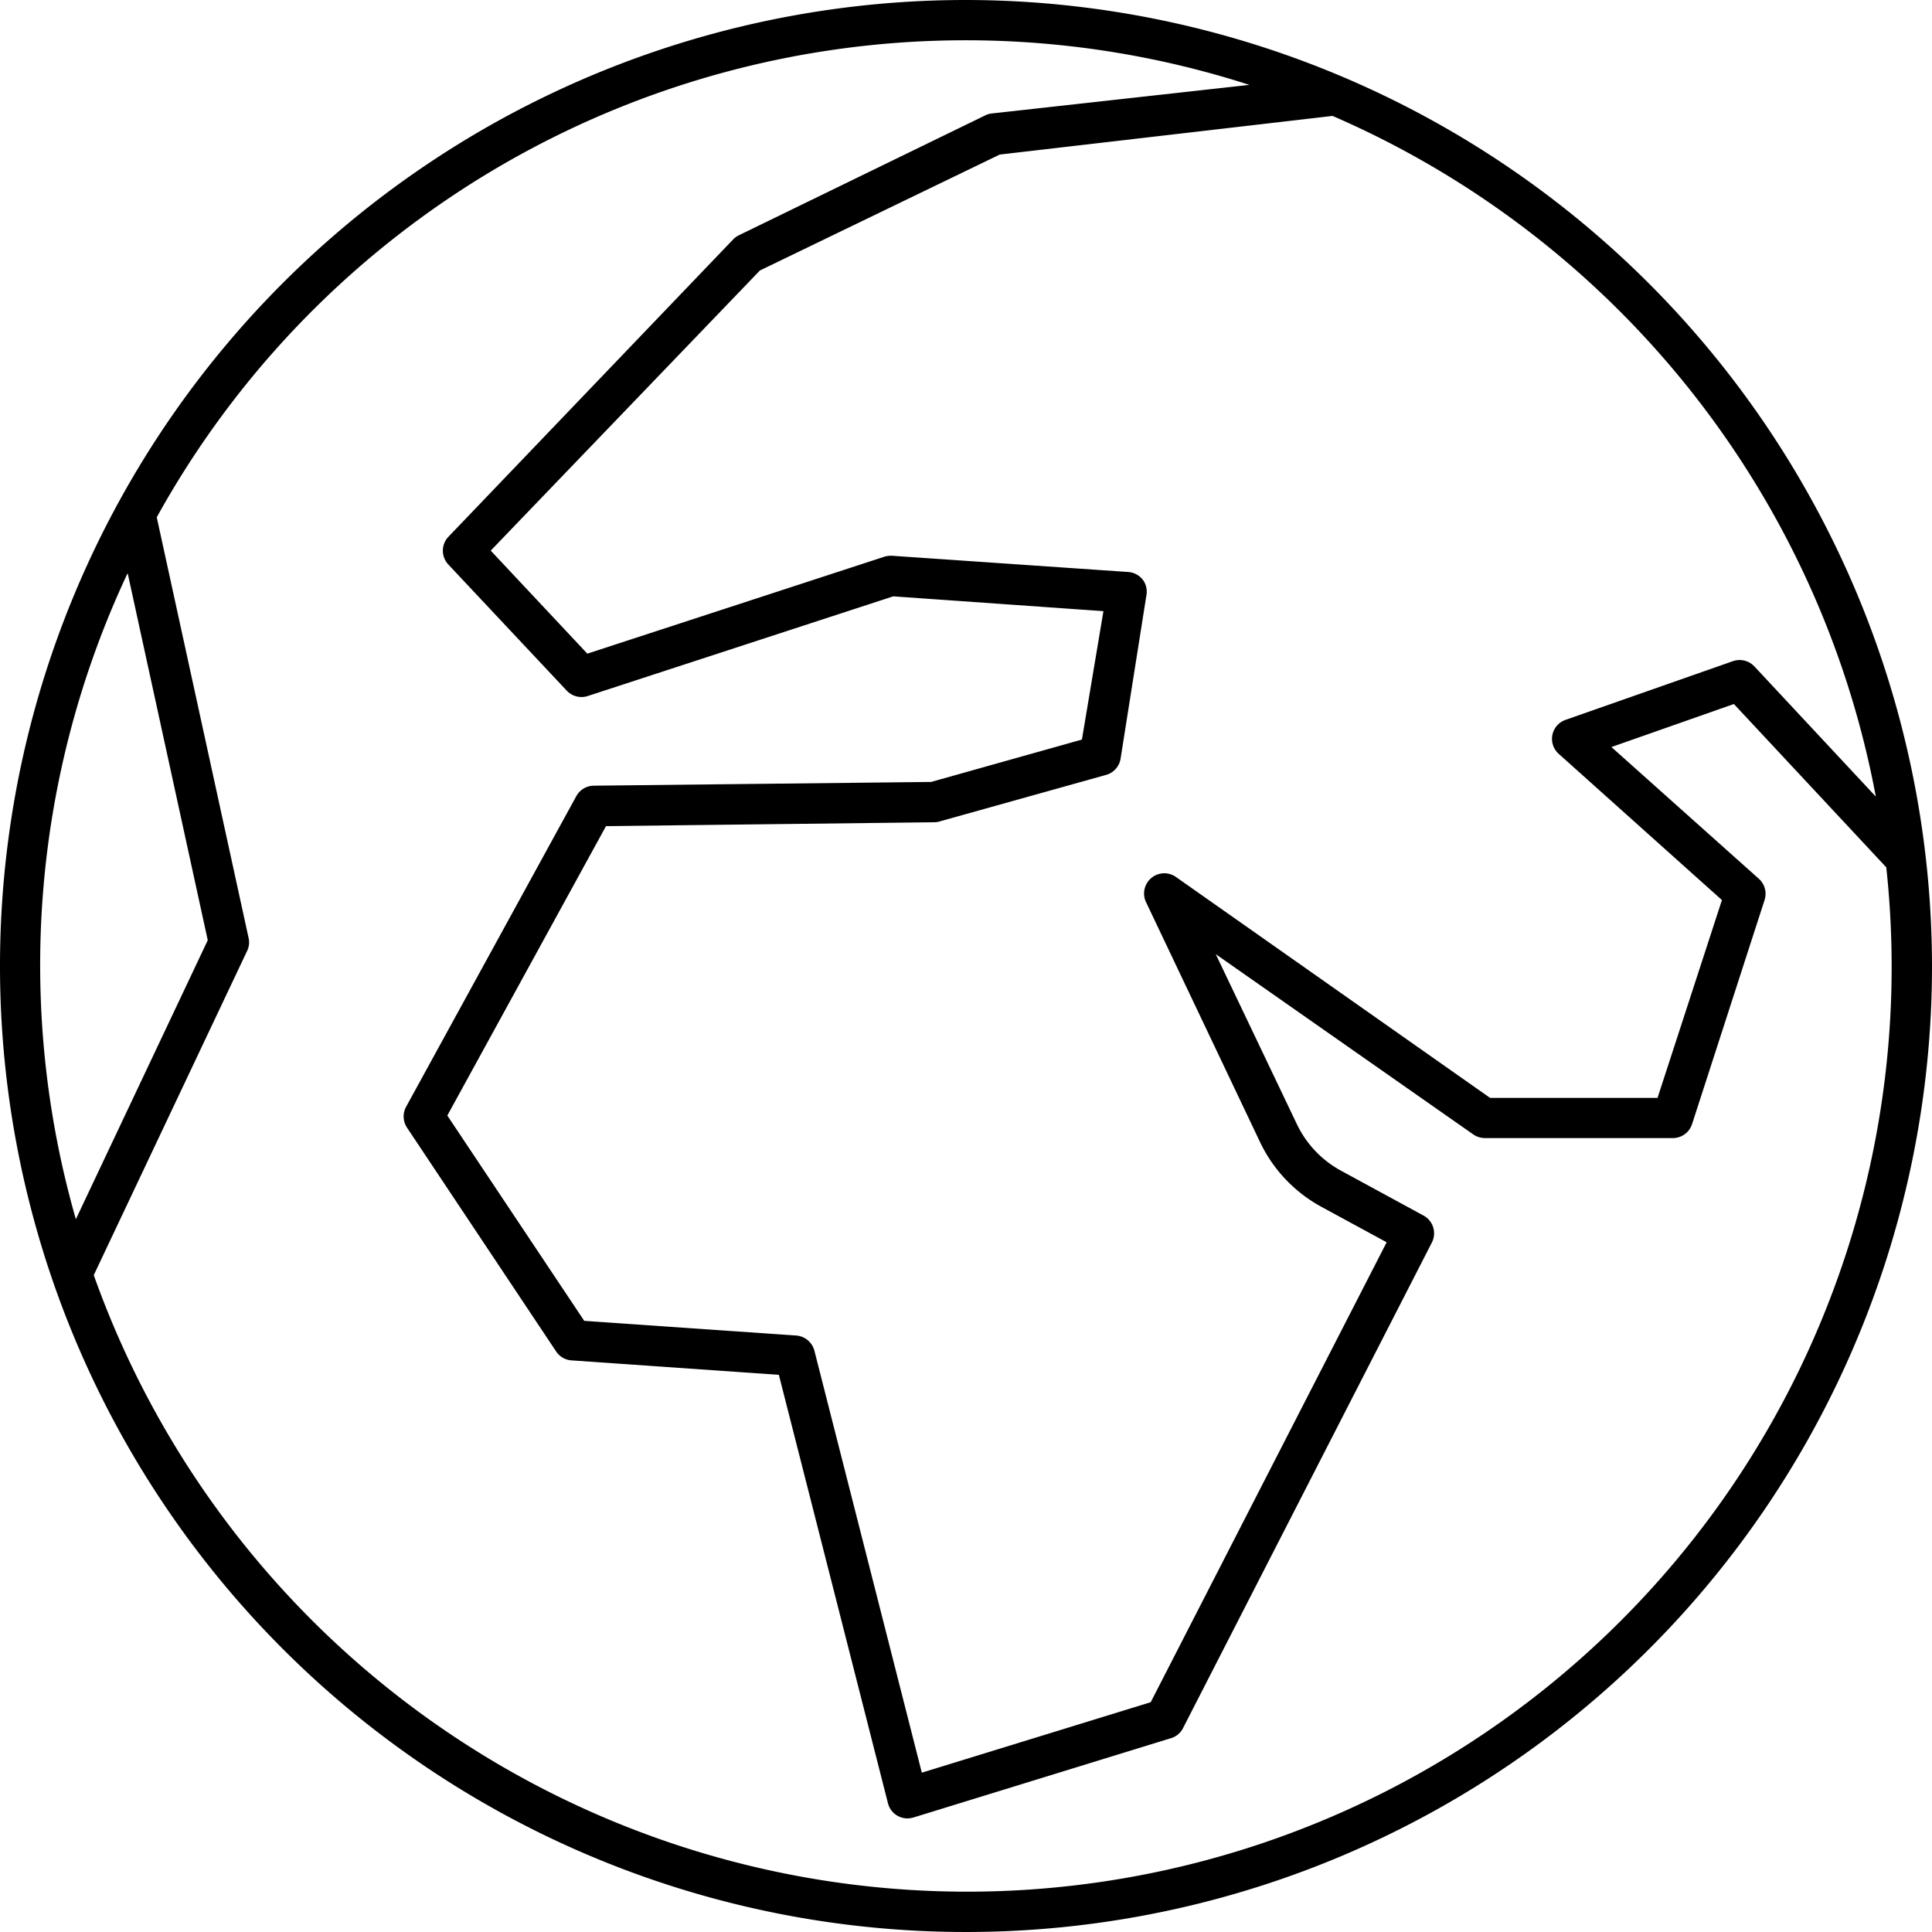 <svg xmlns="http://www.w3.org/2000/svg" viewBox="0 0 150 150"><path d="M75,0a75,75,0,1,0,75,75A75.09,75.09,0,0,0,75,0Zm70.64,61.85-9.43-10.11a1.58,1.58,0,0,0-1.66-.41l-13,4.56a1.56,1.56,0,0,0-.53,2.64l12.67,11.35-5,15.36h-13L91.33,68.11a1.57,1.57,0,0,0-2.32,2l8.8,18.52a11.19,11.19,0,0,0,4.79,5.07l5.06,2.75L89.34,132.16l-17.77,5.47-8.34-32.76a1.58,1.58,0,0,0-1.41-1.18l-16.46-1.14L34.73,86.61,47.05,64.14l25.48-.3a1.4,1.4,0,0,0,.41-.06l12.91-3.61A1.56,1.56,0,0,0,87,58.91L89,46.26A1.56,1.56,0,0,0,88.72,45a1.58,1.58,0,0,0-1.12-.59L69.27,43.15a1.76,1.76,0,0,0-.6.07L45.6,50.75l-7.5-8L59,21l18.62-9L103.46,9A72.07,72.07,0,0,1,145.64,61.85ZM9.92,44.54,16.13,73,5.89,94.66a71.59,71.59,0,0,1,4-50.12ZM75,146.87A72,72,0,0,1,7.28,99L19.19,73.82a1.5,1.5,0,0,0,.11-1L12.17,40.16A71.77,71.77,0,0,1,97,6.59L77,8.81a1.5,1.5,0,0,0-.51.15l-19.11,9.3a1.6,1.6,0,0,0-.45.32L34.81,41.68a1.57,1.57,0,0,0,0,2.15L44,53.62a1.57,1.57,0,0,0,1.63.42L69.35,46.3l16.32,1.15L84,57.42,72.29,60.71,46.1,61a1.57,1.57,0,0,0-1.36.82L31.53,85.93a1.57,1.57,0,0,0,.07,1.62l11.58,17.38a1.56,1.56,0,0,0,1.2.69l16.09,1.12L68.94,140a1.56,1.56,0,0,0,1.51,1.18,1.91,1.91,0,0,0,.47-.07l20-6.16a1.53,1.53,0,0,0,.93-.78l19.32-37.7a1.57,1.57,0,0,0-.64-2.09l-6.4-3.48a8.07,8.07,0,0,1-3.46-3.66L94.39,74.08l20,14a1.6,1.6,0,0,0,.9.28h14.59a1.57,1.57,0,0,0,1.49-1.08L137,69.88a1.57,1.57,0,0,0-.44-1.65L125.11,58l9.51-3.34,11.83,12.68A71.8,71.8,0,0,1,75,146.87Z"/></svg>